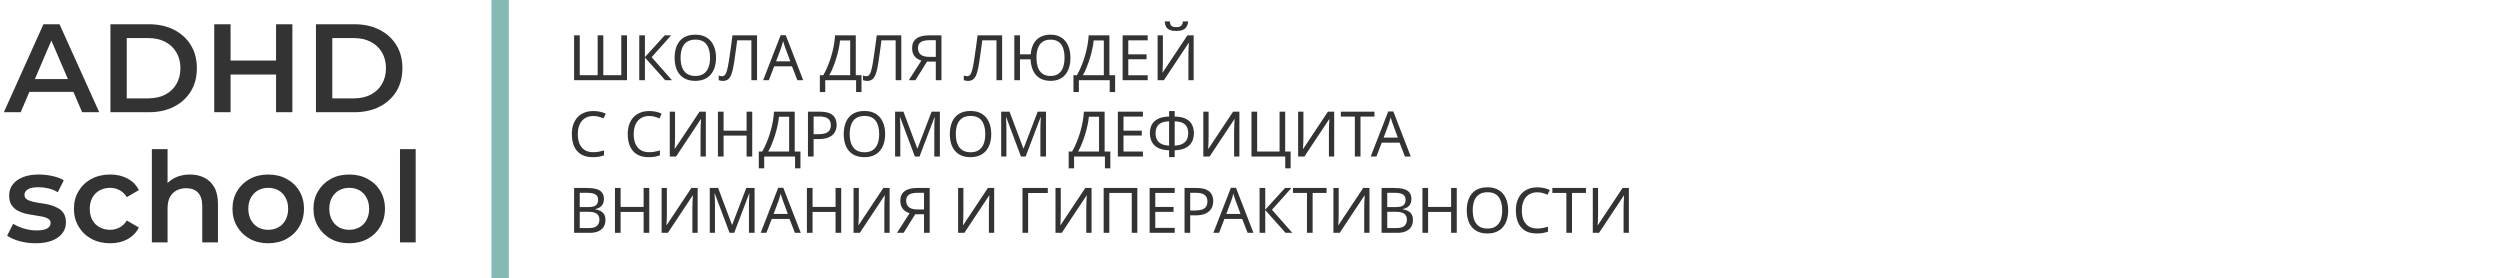 <?xml version="1.0" encoding="UTF-8"?> <svg xmlns="http://www.w3.org/2000/svg" width="557" height="62" viewBox="0 0 557 62" fill="none"><path d="M0.86 25L9.679 5.403H13.262L22.109 25H18.302L10.715 7.334H12.171L4.612 25H0.86ZM4.919 20.465L5.899 17.609H16.482L17.462 20.465H4.919ZM24.602 25V5.403H33.168C35.296 5.403 37.163 5.813 38.768 6.634C40.373 7.456 41.623 8.594 42.519 10.05C43.415 11.506 43.863 13.223 43.863 15.201C43.863 17.161 43.415 18.878 42.519 20.353C41.623 21.808 40.373 22.947 38.768 23.768C37.163 24.589 35.296 25 33.168 25H24.602ZM28.241 21.92H33.001C34.475 21.92 35.744 21.64 36.808 21.081C37.891 20.521 38.721 19.737 39.3 18.729C39.897 17.721 40.196 16.545 40.196 15.201C40.196 13.839 39.897 12.663 39.3 11.674C38.721 10.666 37.891 9.882 36.808 9.322C35.744 8.762 34.475 8.482 33.001 8.482H28.241V21.92ZM61.505 5.403H65.145V25H61.505V5.403ZM51.371 25H47.731V5.403H51.371V25ZM61.785 16.601H51.063V13.493H61.785V16.601ZM70.396 25V5.403H78.963C81.091 5.403 82.957 5.813 84.562 6.634C86.168 7.456 87.418 8.594 88.314 10.05C89.21 11.506 89.658 13.223 89.658 15.201C89.658 17.161 89.21 18.878 88.314 20.353C87.418 21.808 86.168 22.947 84.562 23.768C82.957 24.589 81.091 25 78.963 25H70.396ZM74.036 21.92H78.795C80.27 21.92 81.539 21.64 82.603 21.081C83.685 20.521 84.516 19.737 85.094 18.729C85.692 17.721 85.99 16.545 85.99 15.201C85.99 13.839 85.692 12.663 85.094 11.674C84.516 10.666 83.685 9.882 82.603 9.322C81.539 8.762 80.27 8.482 78.795 8.482H74.036V21.92ZM7.915 54.196C6.665 54.196 5.461 54.037 4.304 53.72C3.165 53.384 2.26 52.983 1.588 52.516L2.932 49.856C3.604 50.286 4.406 50.64 5.339 50.92C6.273 51.2 7.206 51.34 8.139 51.34C9.24 51.34 10.034 51.191 10.519 50.892C11.023 50.594 11.275 50.193 11.275 49.689C11.275 49.278 11.107 48.97 10.771 48.765C10.435 48.541 9.996 48.373 9.455 48.261C8.914 48.149 8.307 48.046 7.635 47.953C6.982 47.859 6.319 47.738 5.647 47.589C4.994 47.421 4.397 47.188 3.856 46.889C3.314 46.572 2.876 46.152 2.54 45.629C2.204 45.106 2.036 44.416 2.036 43.557C2.036 42.605 2.307 41.784 2.848 41.094C3.389 40.385 4.145 39.843 5.115 39.47C6.105 39.078 7.271 38.882 8.615 38.882C9.623 38.882 10.64 38.994 11.667 39.218C12.693 39.442 13.542 39.759 14.214 40.17L12.87 42.83C12.161 42.4 11.443 42.111 10.715 41.962C10.005 41.794 9.296 41.71 8.587 41.71C7.523 41.71 6.73 41.868 6.207 42.186C5.703 42.503 5.451 42.904 5.451 43.389C5.451 43.837 5.619 44.173 5.955 44.397C6.291 44.621 6.73 44.798 7.271 44.929C7.812 45.06 8.41 45.172 9.063 45.265C9.735 45.34 10.397 45.461 11.051 45.629C11.704 45.797 12.301 46.03 12.842 46.329C13.402 46.609 13.85 47.01 14.186 47.533C14.522 48.055 14.69 48.737 14.69 49.577C14.69 50.51 14.41 51.322 13.85 52.012C13.309 52.703 12.534 53.244 11.527 53.636C10.519 54.009 9.315 54.196 7.915 54.196ZM24.563 54.196C22.995 54.196 21.596 53.869 20.364 53.216C19.15 52.544 18.199 51.63 17.508 50.472C16.817 49.315 16.472 47.999 16.472 46.525C16.472 45.032 16.817 43.716 17.508 42.578C18.199 41.42 19.15 40.515 20.364 39.862C21.596 39.209 22.995 38.882 24.563 38.882C26.019 38.882 27.297 39.181 28.399 39.778C29.518 40.356 30.368 41.215 30.946 42.353L28.259 43.921C27.811 43.212 27.26 42.69 26.607 42.353C25.972 42.018 25.282 41.85 24.535 41.85C23.677 41.85 22.902 42.036 22.211 42.41C21.521 42.783 20.98 43.324 20.588 44.033C20.196 44.724 20 45.554 20 46.525C20 47.495 20.196 48.335 20.588 49.045C20.98 49.735 21.521 50.267 22.211 50.64C22.902 51.014 23.677 51.2 24.535 51.2C25.282 51.2 25.972 51.032 26.607 50.696C27.26 50.361 27.811 49.838 28.259 49.129L30.946 50.696C30.368 51.816 29.518 52.684 28.399 53.3C27.297 53.897 26.019 54.196 24.563 54.196ZM42.318 38.882C43.512 38.882 44.576 39.115 45.509 39.582C46.461 40.048 47.208 40.767 47.749 41.738C48.29 42.69 48.561 43.921 48.561 45.433V54H45.061V45.881C45.061 44.556 44.744 43.567 44.109 42.913C43.493 42.26 42.626 41.934 41.506 41.934C40.684 41.934 39.956 42.102 39.322 42.438C38.687 42.773 38.193 43.277 37.838 43.949C37.502 44.603 37.334 45.433 37.334 46.441V54H33.835V33.227H37.334V43.081L36.578 41.85C37.101 40.898 37.857 40.17 38.846 39.666C39.854 39.143 41.011 38.882 42.318 38.882ZM59.747 54.196C58.216 54.196 56.854 53.869 55.659 53.216C54.465 52.544 53.522 51.63 52.831 50.472C52.141 49.315 51.796 47.999 51.796 46.525C51.796 45.032 52.141 43.716 52.831 42.578C53.522 41.42 54.465 40.515 55.659 39.862C56.854 39.209 58.216 38.882 59.747 38.882C61.296 38.882 62.667 39.209 63.862 39.862C65.075 40.515 66.018 41.411 66.69 42.55C67.38 43.688 67.725 45.013 67.725 46.525C67.725 47.999 67.38 49.315 66.69 50.472C66.018 51.63 65.075 52.544 63.862 53.216C62.667 53.869 61.296 54.196 59.747 54.196ZM59.747 51.2C60.605 51.2 61.37 51.014 62.042 50.64C62.714 50.267 63.237 49.726 63.61 49.017C64.002 48.307 64.198 47.477 64.198 46.525C64.198 45.554 64.002 44.724 63.61 44.033C63.237 43.324 62.714 42.783 62.042 42.41C61.37 42.036 60.614 41.85 59.775 41.85C58.916 41.85 58.151 42.036 57.479 42.41C56.826 42.783 56.303 43.324 55.911 44.033C55.519 44.724 55.323 45.554 55.323 46.525C55.323 47.477 55.519 48.307 55.911 49.017C56.303 49.726 56.826 50.267 57.479 50.64C58.151 51.014 58.907 51.2 59.747 51.2ZM77.791 54.196C76.261 54.196 74.898 53.869 73.704 53.216C72.509 52.544 71.567 51.63 70.876 50.472C70.185 49.315 69.84 47.999 69.84 46.525C69.84 45.032 70.185 43.716 70.876 42.578C71.567 41.42 72.509 40.515 73.704 39.862C74.898 39.209 76.261 38.882 77.791 38.882C79.34 38.882 80.712 39.209 81.906 39.862C83.12 40.515 84.062 41.411 84.734 42.55C85.425 43.688 85.77 45.013 85.77 46.525C85.77 47.999 85.425 49.315 84.734 50.472C84.062 51.63 83.12 52.544 81.906 53.216C80.712 53.869 79.34 54.196 77.791 54.196ZM77.791 51.2C78.65 51.2 79.415 51.014 80.087 50.64C80.759 50.267 81.281 49.726 81.655 49.017C82.046 48.307 82.243 47.477 82.243 46.525C82.243 45.554 82.046 44.724 81.655 44.033C81.281 43.324 80.759 42.783 80.087 42.41C79.415 42.036 78.659 41.85 77.819 41.85C76.96 41.85 76.195 42.036 75.523 42.41C74.87 42.783 74.347 43.324 73.956 44.033C73.564 44.724 73.368 45.554 73.368 46.525C73.368 47.477 73.564 48.307 73.956 49.017C74.347 49.726 74.87 50.267 75.523 50.64C76.195 51.014 76.951 51.2 77.791 51.2ZM89.117 54V33.227H92.616V54H89.117Z" fill="#333333"></path><path d="M139.696 17.875H127.908V7.879H129.168V16.755H133.158V7.879H134.418V16.755H138.422V7.879H139.696V17.875ZM149.721 17.875H148.209L143.687 12.807V17.875H142.427V7.879H143.687V12.723L148.097 7.879H149.525L145.185 12.737L149.721 17.875ZM159.53 12.863C159.53 13.638 159.432 14.342 159.236 14.977C159.04 15.602 158.746 16.144 158.354 16.601C157.972 17.058 157.491 17.408 156.912 17.651C156.343 17.894 155.68 18.015 154.924 18.015C154.14 18.015 153.459 17.894 152.88 17.651C152.302 17.399 151.821 17.049 151.438 16.601C151.056 16.144 150.771 15.598 150.584 14.963C150.398 14.328 150.304 13.624 150.304 12.849C150.304 11.822 150.472 10.926 150.808 10.161C151.144 9.396 151.653 8.798 152.334 8.369C153.025 7.94 153.893 7.725 154.938 7.725C155.937 7.725 156.777 7.94 157.458 8.369C158.14 8.789 158.653 9.386 158.998 10.161C159.353 10.926 159.53 11.827 159.53 12.863ZM151.634 12.863C151.634 13.703 151.751 14.426 151.984 15.033C152.218 15.64 152.577 16.106 153.062 16.433C153.557 16.76 154.178 16.923 154.924 16.923C155.68 16.923 156.296 16.76 156.772 16.433C157.258 16.106 157.617 15.64 157.85 15.033C158.084 14.426 158.2 13.703 158.2 12.863C158.2 11.603 157.939 10.618 157.416 9.909C156.894 9.19 156.068 8.831 154.938 8.831C154.182 8.831 153.557 8.994 153.062 9.321C152.577 9.638 152.218 10.1 151.984 10.707C151.751 11.304 151.634 12.023 151.634 12.863ZM168.668 17.875H167.408V8.985H164.244C164.179 9.498 164.109 10.04 164.034 10.609C163.96 11.169 163.88 11.724 163.796 12.275C163.722 12.826 163.647 13.344 163.572 13.829C163.498 14.314 163.423 14.739 163.348 15.103C163.227 15.728 163.078 16.26 162.9 16.699C162.723 17.138 162.485 17.469 162.186 17.693C161.897 17.917 161.514 18.029 161.038 18.029C160.88 18.029 160.716 18.01 160.548 17.973C160.39 17.945 160.25 17.908 160.128 17.861V16.811C160.231 16.858 160.348 16.9 160.478 16.937C160.609 16.965 160.749 16.979 160.898 16.979C161.178 16.979 161.398 16.867 161.556 16.643C161.724 16.41 161.855 16.125 161.948 15.789C162.042 15.444 162.121 15.103 162.186 14.767C162.242 14.496 162.308 14.137 162.382 13.689C162.457 13.232 162.536 12.7 162.62 12.093C162.714 11.486 162.807 10.828 162.9 10.119C163.003 9.4 163.101 8.654 163.194 7.879H168.668V17.875ZM177.656 17.875L176.452 14.781H172.49L171.3 17.875H170.026L173.932 7.837H175.066L178.958 17.875H177.656ZM174.954 10.637C174.926 10.562 174.88 10.427 174.814 10.231C174.749 10.035 174.684 9.834 174.618 9.629C174.562 9.414 174.516 9.251 174.478 9.139C174.432 9.326 174.38 9.517 174.324 9.713C174.278 9.9 174.226 10.072 174.17 10.231C174.124 10.39 174.082 10.525 174.044 10.637L172.91 13.661H176.074L174.954 10.637ZM190.669 7.879V16.755H191.943V20.507H190.739V17.875H183.865V20.507H182.661V16.755H183.431C183.767 16.176 184.084 15.528 184.383 14.809C184.691 14.09 184.962 13.339 185.195 12.555C185.428 11.762 185.62 10.968 185.769 10.175C185.918 9.382 186.012 8.616 186.049 7.879H190.669ZM187.155 9.013C187.118 9.554 187.024 10.166 186.875 10.847C186.735 11.528 186.553 12.228 186.329 12.947C186.114 13.656 185.872 14.342 185.601 15.005C185.34 15.668 185.06 16.251 184.761 16.755H189.423V9.013H187.155ZM200.811 17.875H199.551V8.985H196.387C196.322 9.498 196.252 10.04 196.177 10.609C196.102 11.169 196.023 11.724 195.939 12.275C195.864 12.826 195.79 13.344 195.715 13.829C195.64 14.314 195.566 14.739 195.491 15.103C195.37 15.728 195.22 16.26 195.043 16.699C194.866 17.138 194.628 17.469 194.329 17.693C194.04 17.917 193.657 18.029 193.181 18.029C193.022 18.029 192.859 18.01 192.691 17.973C192.532 17.945 192.392 17.908 192.271 17.861V16.811C192.374 16.858 192.49 16.9 192.621 16.937C192.752 16.965 192.892 16.979 193.041 16.979C193.321 16.979 193.54 16.867 193.699 16.643C193.867 16.41 193.998 16.125 194.091 15.789C194.184 15.444 194.264 15.103 194.329 14.767C194.385 14.496 194.45 14.137 194.525 13.689C194.6 13.232 194.679 12.7 194.763 12.093C194.856 11.486 194.95 10.828 195.043 10.119C195.146 9.4 195.244 8.654 195.337 7.879H200.811V17.875ZM206.537 13.731L203.947 17.875H202.477L205.277 13.507C204.922 13.386 204.586 13.218 204.269 13.003C203.961 12.788 203.709 12.494 203.513 12.121C203.317 11.748 203.219 11.267 203.219 10.679C203.219 9.774 203.532 9.083 204.157 8.607C204.782 8.122 205.716 7.879 206.957 7.879H209.757V17.875H208.497V13.731H206.537ZM206.985 8.957C206.453 8.957 206.005 9.018 205.641 9.139C205.277 9.26 204.997 9.452 204.801 9.713C204.614 9.974 204.521 10.315 204.521 10.735C204.521 11.351 204.726 11.827 205.137 12.163C205.548 12.499 206.182 12.667 207.041 12.667H208.497V8.957H206.985ZM223.274 17.875H222.014V8.985H218.85C218.784 9.498 218.714 10.04 218.64 10.609C218.565 11.169 218.486 11.724 218.402 12.275C218.327 12.826 218.252 13.344 218.178 13.829C218.103 14.314 218.028 14.739 217.954 15.103C217.832 15.728 217.683 16.26 217.506 16.699C217.328 17.138 217.09 17.469 216.792 17.693C216.502 17.917 216.12 18.029 215.644 18.029C215.485 18.029 215.322 18.01 215.154 17.973C214.995 17.945 214.855 17.908 214.734 17.861V16.811C214.836 16.858 214.953 16.9 215.084 16.937C215.214 16.965 215.354 16.979 215.504 16.979C215.784 16.979 216.003 16.867 216.162 16.643C216.33 16.41 216.46 16.125 216.554 15.789C216.647 15.444 216.726 15.103 216.792 14.767C216.848 14.496 216.913 14.137 216.988 13.689C217.062 13.232 217.142 12.7 217.226 12.093C217.319 11.486 217.412 10.828 217.506 10.119C217.608 9.4 217.706 8.654 217.8 7.879H223.274V17.875ZM238.492 12.863C238.492 13.638 238.399 14.342 238.212 14.977C238.025 15.612 237.745 16.158 237.372 16.615C236.999 17.063 236.537 17.408 235.986 17.651C235.445 17.894 234.81 18.015 234.082 18.015C233.13 18.015 232.327 17.819 231.674 17.427C231.03 17.035 230.535 16.48 230.19 15.761C229.845 15.042 229.653 14.193 229.616 13.213H227.25V17.875H225.99V7.879H227.25V12.107H229.644C229.709 11.22 229.915 10.45 230.26 9.797C230.605 9.134 231.095 8.626 231.73 8.271C232.365 7.907 233.139 7.725 234.054 7.725C235.015 7.725 235.823 7.94 236.476 8.369C237.139 8.789 237.638 9.386 237.974 10.161C238.319 10.926 238.492 11.827 238.492 12.863ZM230.932 12.863C230.932 13.703 231.039 14.426 231.254 15.033C231.478 15.64 231.819 16.106 232.276 16.433C232.743 16.76 233.331 16.923 234.04 16.923C234.768 16.923 235.361 16.76 235.818 16.433C236.285 16.106 236.625 15.64 236.84 15.033C237.064 14.426 237.176 13.703 237.176 12.863C237.176 12.023 237.069 11.304 236.854 10.707C236.639 10.1 236.303 9.638 235.846 9.321C235.389 8.994 234.796 8.831 234.068 8.831C233.349 8.831 232.757 8.994 232.29 9.321C231.823 9.638 231.478 10.1 231.254 10.707C231.039 11.304 230.932 12.023 230.932 12.863ZM247.175 7.879V16.755H248.449V20.507H247.245V17.875H240.371V20.507H239.167V16.755H239.937C240.273 16.176 240.59 15.528 240.889 14.809C241.197 14.09 241.468 13.339 241.701 12.555C241.934 11.762 242.126 10.968 242.275 10.175C242.424 9.382 242.518 8.616 242.555 7.879H247.175ZM243.661 9.013C243.624 9.554 243.53 10.166 243.381 10.847C243.241 11.528 243.059 12.228 242.835 12.947C242.62 13.656 242.378 14.342 242.107 15.005C241.846 15.668 241.566 16.251 241.267 16.755H245.929V9.013H243.661ZM255.707 17.875H250.121V7.879H255.707V8.985H251.381V12.107H255.455V13.199H251.381V16.769H255.707V17.875ZM264.718 4.771C264.681 5.238 264.564 5.63 264.368 5.947C264.181 6.264 263.901 6.502 263.528 6.661C263.155 6.82 262.669 6.899 262.072 6.899C261.465 6.899 260.975 6.82 260.602 6.661C260.238 6.502 259.972 6.269 259.804 5.961C259.636 5.644 259.533 5.247 259.496 4.771H260.644C260.691 5.275 260.821 5.616 261.036 5.793C261.26 5.961 261.615 6.045 262.1 6.045C262.529 6.045 262.865 5.956 263.108 5.779C263.36 5.592 263.509 5.256 263.556 4.771H264.718ZM257.914 7.879H259.09V13.367C259.09 13.6 259.085 13.857 259.076 14.137C259.076 14.408 259.071 14.678 259.062 14.949C259.053 15.22 259.039 15.462 259.02 15.677C259.011 15.882 259.001 16.041 258.992 16.153H259.048L264.55 7.879H265.95V17.875H264.774V12.443C264.774 12.191 264.779 11.92 264.788 11.631C264.797 11.332 264.807 11.048 264.816 10.777C264.835 10.497 264.849 10.25 264.858 10.035C264.867 9.82 264.877 9.662 264.886 9.559H264.83L259.314 17.875H257.914V7.879ZM132.192 25.845C131.66 25.845 131.179 25.938 130.75 26.125C130.32 26.302 129.956 26.568 129.658 26.923C129.359 27.268 129.13 27.693 128.972 28.197C128.813 28.692 128.734 29.252 128.734 29.877C128.734 30.698 128.86 31.412 129.112 32.019C129.373 32.626 129.756 33.092 130.26 33.419C130.773 33.746 131.412 33.909 132.178 33.909C132.616 33.909 133.032 33.872 133.424 33.797C133.816 33.722 134.198 33.629 134.572 33.517V34.609C134.198 34.749 133.811 34.852 133.41 34.917C133.018 34.982 132.546 35.015 131.996 35.015C130.978 35.015 130.129 34.805 129.448 34.385C128.766 33.965 128.253 33.368 127.908 32.593C127.572 31.818 127.404 30.908 127.404 29.863C127.404 29.107 127.506 28.416 127.712 27.791C127.926 27.166 128.234 26.624 128.636 26.167C129.046 25.71 129.55 25.36 130.148 25.117C130.745 24.865 131.431 24.739 132.206 24.739C132.719 24.739 133.214 24.79 133.69 24.893C134.166 24.996 134.59 25.14 134.964 25.327L134.46 26.391C134.152 26.251 133.806 26.125 133.424 26.013C133.05 25.901 132.64 25.845 132.192 25.845ZM144.647 25.845C144.115 25.845 143.634 25.938 143.205 26.125C142.776 26.302 142.412 26.568 142.113 26.923C141.814 27.268 141.586 27.693 141.427 28.197C141.268 28.692 141.189 29.252 141.189 29.877C141.189 30.698 141.315 31.412 141.567 32.019C141.828 32.626 142.211 33.092 142.715 33.419C143.228 33.746 143.868 33.909 144.633 33.909C145.072 33.909 145.487 33.872 145.879 33.797C146.271 33.722 146.654 33.629 147.027 33.517V34.609C146.654 34.749 146.266 34.852 145.865 34.917C145.473 34.982 145.002 35.015 144.451 35.015C143.434 35.015 142.584 34.805 141.903 34.385C141.222 33.965 140.708 33.368 140.363 32.593C140.027 31.818 139.859 30.908 139.859 29.863C139.859 29.107 139.962 28.416 140.167 27.791C140.382 27.166 140.69 26.624 141.091 26.167C141.502 25.71 142.006 25.36 142.603 25.117C143.2 24.865 143.886 24.739 144.661 24.739C145.174 24.739 145.669 24.79 146.145 24.893C146.621 24.996 147.046 25.14 147.419 25.327L146.915 26.391C146.607 26.251 146.262 26.125 145.879 26.013C145.506 25.901 145.095 25.845 144.647 25.845ZM149.223 24.879H150.399V30.367C150.399 30.6 150.394 30.857 150.385 31.137C150.385 31.408 150.38 31.678 150.371 31.949C150.361 32.22 150.347 32.462 150.329 32.677C150.319 32.882 150.31 33.041 150.301 33.153H150.357L155.859 24.879H157.259V34.875H156.083V29.443C156.083 29.191 156.087 28.92 156.097 28.631C156.106 28.332 156.115 28.048 156.125 27.777C156.143 27.497 156.157 27.25 156.167 27.035C156.176 26.82 156.185 26.662 156.195 26.559H156.139L150.623 34.875H149.223V24.879ZM167.599 34.875H166.339V30.213H161.215V34.875H159.955V24.879H161.215V29.107H166.339V24.879H167.599V34.875ZM177.066 24.879V33.755H178.34V37.507H177.136V34.875H170.262V37.507H169.058V33.755H169.828C170.164 33.176 170.481 32.528 170.78 31.809C171.088 31.09 171.358 30.339 171.592 29.555C171.825 28.762 172.016 27.968 172.166 27.175C172.315 26.382 172.408 25.616 172.446 24.879H177.066ZM173.552 26.013C173.514 26.554 173.421 27.166 173.272 27.847C173.132 28.528 172.95 29.228 172.726 29.947C172.511 30.656 172.268 31.342 171.998 32.005C171.736 32.668 171.456 33.251 171.158 33.755H175.82V26.013H173.552ZM182.657 24.879C183.964 24.879 184.916 25.136 185.513 25.649C186.111 26.162 186.409 26.886 186.409 27.819C186.409 28.23 186.339 28.626 186.199 29.009C186.069 29.382 185.849 29.718 185.541 30.017C185.233 30.316 184.823 30.554 184.309 30.731C183.796 30.899 183.166 30.983 182.419 30.983H181.271V34.875H180.011V24.879H182.657ZM182.545 25.957H181.271V29.905H182.279C182.914 29.905 183.441 29.84 183.861 29.709C184.281 29.569 184.594 29.35 184.799 29.051C185.005 28.752 185.107 28.36 185.107 27.875C185.107 27.231 184.902 26.75 184.491 26.433C184.081 26.116 183.432 25.957 182.545 25.957ZM197.21 29.863C197.21 30.638 197.112 31.342 196.916 31.977C196.72 32.602 196.426 33.144 196.034 33.601C195.651 34.058 195.171 34.408 194.592 34.651C194.023 34.894 193.36 35.015 192.604 35.015C191.82 35.015 191.139 34.894 190.56 34.651C189.981 34.399 189.501 34.049 189.118 33.601C188.735 33.144 188.451 32.598 188.264 31.963C188.077 31.328 187.984 30.624 187.984 29.849C187.984 28.822 188.152 27.926 188.488 27.161C188.824 26.396 189.333 25.798 190.014 25.369C190.705 24.94 191.573 24.725 192.618 24.725C193.617 24.725 194.457 24.94 195.138 25.369C195.819 25.789 196.333 26.386 196.678 27.161C197.033 27.926 197.21 28.827 197.21 29.863ZM189.314 29.863C189.314 30.703 189.431 31.426 189.664 32.033C189.897 32.64 190.257 33.106 190.742 33.433C191.237 33.76 191.857 33.923 192.604 33.923C193.36 33.923 193.976 33.76 194.452 33.433C194.937 33.106 195.297 32.64 195.53 32.033C195.763 31.426 195.88 30.703 195.88 29.863C195.88 28.603 195.619 27.618 195.096 26.909C194.573 26.19 193.747 25.831 192.618 25.831C191.862 25.831 191.237 25.994 190.742 26.321C190.257 26.638 189.897 27.1 189.664 27.707C189.431 28.304 189.314 29.023 189.314 29.863ZM203.835 34.875L200.545 26.111H200.489C200.508 26.298 200.522 26.536 200.531 26.825C200.55 27.114 200.564 27.432 200.573 27.777C200.583 28.113 200.587 28.458 200.587 28.813V34.875H199.425V24.879H201.287L204.367 33.069H204.423L207.559 24.879H209.407V34.875H208.161V28.729C208.161 28.402 208.166 28.08 208.175 27.763C208.185 27.436 208.199 27.133 208.217 26.853C208.236 26.564 208.25 26.321 208.259 26.125H208.203L204.871 34.875H203.835ZM220.849 29.863C220.849 30.638 220.751 31.342 220.555 31.977C220.359 32.602 220.065 33.144 219.673 33.601C219.29 34.058 218.809 34.408 218.231 34.651C217.661 34.894 216.999 35.015 216.243 35.015C215.459 35.015 214.777 34.894 214.199 34.651C213.62 34.399 213.139 34.049 212.757 33.601C212.374 33.144 212.089 32.598 211.903 31.963C211.716 31.328 211.623 30.624 211.623 29.849C211.623 28.822 211.791 27.926 212.127 27.161C212.463 26.396 212.971 25.798 213.653 25.369C214.343 24.94 215.211 24.725 216.257 24.725C217.255 24.725 218.095 24.94 218.777 25.369C219.458 25.789 219.971 26.386 220.317 27.161C220.671 27.926 220.849 28.827 220.849 29.863ZM212.953 29.863C212.953 30.703 213.069 31.426 213.303 32.033C213.536 32.64 213.895 33.106 214.381 33.433C214.875 33.76 215.496 33.923 216.243 33.923C216.999 33.923 217.615 33.76 218.091 33.433C218.576 33.106 218.935 32.64 219.169 32.033C219.402 31.426 219.519 30.703 219.519 29.863C219.519 28.603 219.257 27.618 218.735 26.909C218.212 26.19 217.386 25.831 216.257 25.831C215.501 25.831 214.875 25.994 214.381 26.321C213.895 26.638 213.536 27.1 213.303 27.707C213.069 28.304 212.953 29.023 212.953 29.863ZM227.474 34.875L224.184 26.111H224.128C224.147 26.298 224.161 26.536 224.17 26.825C224.189 27.114 224.203 27.432 224.212 27.777C224.221 28.113 224.226 28.458 224.226 28.813V34.875H223.064V24.879H224.926L228.006 33.069H228.062L231.198 24.879H233.046V34.875H231.8V28.729C231.8 28.402 231.805 28.08 231.814 27.763C231.823 27.436 231.837 27.133 231.856 26.853C231.875 26.564 231.889 26.321 231.898 26.125H231.842L228.51 34.875H227.474ZM246.109 24.879V33.755H247.383V37.507H246.179V34.875H239.305V37.507H238.101V33.755H238.871C239.207 33.176 239.524 32.528 239.823 31.809C240.131 31.09 240.401 30.339 240.635 29.555C240.868 28.762 241.059 27.968 241.209 27.175C241.358 26.382 241.451 25.616 241.489 24.879H246.109ZM242.595 26.013C242.557 26.554 242.464 27.166 242.315 27.847C242.175 28.528 241.993 29.228 241.769 29.947C241.554 30.656 241.311 31.342 241.041 32.005C240.779 32.668 240.499 33.251 240.201 33.755H244.863V26.013H242.595ZM254.64 34.875H249.054V24.879H254.64V25.985H250.314V29.107H254.388V30.199H250.314V33.769H254.64V34.875ZM261.72 24.739V25.971C262.802 25.99 263.656 26.167 264.282 26.503C264.907 26.839 265.35 27.287 265.612 27.847C265.873 28.398 266.004 29.014 266.004 29.695C266.004 30.143 265.934 30.591 265.794 31.039C265.663 31.478 265.434 31.879 265.108 32.243C264.781 32.598 264.342 32.887 263.792 33.111C263.241 33.335 262.55 33.456 261.72 33.475V35.015H260.474V33.475C259.624 33.456 258.92 33.335 258.36 33.111C257.809 32.878 257.375 32.579 257.058 32.215C256.74 31.842 256.516 31.436 256.386 30.997C256.255 30.558 256.19 30.124 256.19 29.695C256.19 29.2 256.26 28.734 256.4 28.295C256.549 27.847 256.787 27.455 257.114 27.119C257.45 26.774 257.893 26.498 258.444 26.293C258.994 26.088 259.671 25.98 260.474 25.971V24.739H261.72ZM260.474 27.035C259.727 27.054 259.13 27.175 258.682 27.399C258.243 27.623 257.93 27.931 257.744 28.323C257.557 28.706 257.464 29.158 257.464 29.681C257.464 30.232 257.566 30.712 257.772 31.123C257.986 31.524 258.313 31.837 258.752 32.061C259.2 32.285 259.774 32.411 260.474 32.439V27.035ZM261.72 32.439C262.438 32.411 263.017 32.28 263.456 32.047C263.904 31.814 264.226 31.496 264.422 31.095C264.627 30.684 264.73 30.213 264.73 29.681C264.73 29.149 264.636 28.692 264.45 28.309C264.263 27.917 263.95 27.614 263.512 27.399C263.073 27.175 262.476 27.054 261.72 27.035V32.439ZM268.1 24.879H269.276V30.367C269.276 30.6 269.271 30.857 269.262 31.137C269.262 31.408 269.257 31.678 269.248 31.949C269.238 32.22 269.224 32.462 269.206 32.677C269.196 32.882 269.187 33.041 269.178 33.153H269.234L274.736 24.879H276.136V34.875H274.96V29.443C274.96 29.191 274.964 28.92 274.974 28.631C274.983 28.332 274.992 28.048 275.002 27.777C275.02 27.497 275.034 27.25 275.044 27.035C275.053 26.82 275.062 26.662 275.072 26.559H275.016L269.5 34.875H268.1V24.879ZM287.554 33.769V37.507H286.35V34.875H278.832V24.879H280.092V33.755H285.09V24.879H286.336V33.769H287.554ZM289.223 24.879H290.399V30.367C290.399 30.6 290.394 30.857 290.385 31.137C290.385 31.408 290.38 31.678 290.371 31.949C290.361 32.22 290.347 32.462 290.329 32.677C290.319 32.882 290.31 33.041 290.301 33.153H290.357L295.859 24.879H297.259V34.875H296.083V29.443C296.083 29.191 296.087 28.92 296.097 28.631C296.106 28.332 296.115 28.048 296.125 27.777C296.143 27.497 296.157 27.25 296.167 27.035C296.176 26.82 296.185 26.662 296.195 26.559H296.139L290.623 34.875H289.223V24.879ZM303.119 34.875H301.859V25.985H298.737V24.879H306.227V25.985H303.119V34.875ZM313.022 34.875L311.818 31.781H307.856L306.666 34.875H305.392L309.298 24.837H310.432L314.324 34.875H313.022ZM310.32 27.637C310.292 27.562 310.245 27.427 310.18 27.231C310.114 27.035 310.049 26.834 309.984 26.629C309.928 26.414 309.881 26.251 309.844 26.139C309.797 26.326 309.746 26.517 309.69 26.713C309.643 26.9 309.592 27.072 309.536 27.231C309.489 27.39 309.447 27.525 309.41 27.637L308.276 30.661H311.44L310.32 27.637ZM130.764 41.879C131.594 41.879 132.29 41.958 132.85 42.117C133.419 42.276 133.844 42.537 134.124 42.901C134.413 43.265 134.558 43.75 134.558 44.357C134.558 44.749 134.483 45.099 134.334 45.407C134.194 45.706 133.979 45.958 133.69 46.163C133.41 46.359 133.064 46.494 132.654 46.569V46.639C133.074 46.704 133.452 46.826 133.788 47.003C134.133 47.18 134.404 47.432 134.6 47.759C134.796 48.086 134.894 48.51 134.894 49.033C134.894 49.64 134.754 50.158 134.474 50.587C134.194 51.007 133.792 51.329 133.27 51.553C132.756 51.768 132.14 51.875 131.422 51.875H127.908V41.879H130.764ZM131.016 46.135C131.874 46.135 132.462 46 132.78 45.729C133.097 45.449 133.256 45.038 133.256 44.497C133.256 43.946 133.06 43.554 132.668 43.321C132.285 43.078 131.669 42.957 130.82 42.957H129.168V46.135H131.016ZM129.168 47.185V50.811H131.184C132.07 50.811 132.686 50.638 133.032 50.293C133.377 49.948 133.55 49.495 133.55 48.935C133.55 48.58 133.47 48.272 133.312 48.011C133.162 47.75 132.906 47.549 132.542 47.409C132.187 47.26 131.702 47.185 131.086 47.185H129.168ZM144.657 51.875H143.397V47.213H138.273V51.875H137.013V41.879H138.273V46.107H143.397V41.879H144.657V51.875ZM147.404 41.879H148.58V47.367C148.58 47.6 148.576 47.857 148.566 48.137C148.566 48.408 148.562 48.678 148.552 48.949C148.543 49.22 148.529 49.462 148.51 49.677C148.501 49.882 148.492 50.041 148.482 50.153H148.538L154.04 41.879H155.44V51.875H154.264V46.443C154.264 46.191 154.269 45.92 154.278 45.631C154.288 45.332 154.297 45.048 154.306 44.777C154.325 44.497 154.339 44.25 154.348 44.035C154.358 43.82 154.367 43.662 154.376 43.559H154.32L148.804 51.875H147.404V41.879ZM162.546 51.875L159.256 43.111H159.2C159.219 43.298 159.233 43.536 159.242 43.825C159.261 44.114 159.275 44.432 159.284 44.777C159.294 45.113 159.298 45.458 159.298 45.813V51.875H158.136V41.879H159.998L163.078 50.069H163.134L166.27 41.879H168.118V51.875H166.872V45.729C166.872 45.402 166.877 45.08 166.886 44.763C166.896 44.436 166.91 44.133 166.928 43.853C166.947 43.564 166.961 43.321 166.97 43.125H166.914L163.582 51.875H162.546ZM177.109 51.875L175.905 48.781H171.943L170.753 51.875H169.479L173.385 41.837H174.519L178.411 51.875H177.109ZM174.407 44.637C174.379 44.562 174.333 44.427 174.267 44.231C174.202 44.035 174.137 43.834 174.071 43.629C174.015 43.414 173.969 43.251 173.931 43.139C173.885 43.326 173.833 43.517 173.777 43.713C173.731 43.9 173.679 44.072 173.623 44.231C173.577 44.39 173.535 44.525 173.497 44.637L172.363 47.661H175.527L174.407 44.637ZM187.423 51.875H186.163V47.213H181.039V51.875H179.779V41.879H181.039V46.107H186.163V41.879H187.423V51.875ZM190.17 41.879H191.346V47.367C191.346 47.6 191.341 47.857 191.332 48.137C191.332 48.408 191.327 48.678 191.318 48.949C191.309 49.22 191.295 49.462 191.276 49.677C191.267 49.882 191.257 50.041 191.248 50.153H191.304L196.806 41.879H198.206V51.875H197.03V46.443C197.03 46.191 197.035 45.92 197.044 45.631C197.053 45.332 197.063 45.048 197.072 44.777C197.091 44.497 197.105 44.25 197.114 44.035C197.123 43.82 197.133 43.662 197.142 43.559H197.086L191.57 51.875H190.17V41.879ZM203.912 47.731L201.322 51.875H199.852L202.652 47.507C202.297 47.386 201.961 47.218 201.644 47.003C201.336 46.788 201.084 46.494 200.888 46.121C200.692 45.748 200.594 45.267 200.594 44.679C200.594 43.774 200.907 43.083 201.532 42.607C202.157 42.122 203.091 41.879 204.332 41.879H207.132V51.875H205.872V47.731H203.912ZM204.36 42.957C203.828 42.957 203.38 43.018 203.016 43.139C202.652 43.26 202.372 43.452 202.176 43.713C201.989 43.974 201.896 44.315 201.896 44.735C201.896 45.351 202.101 45.827 202.512 46.163C202.923 46.499 203.557 46.667 204.416 46.667H205.872V42.957H204.36ZM213.467 41.879H214.643V47.367C214.643 47.6 214.638 47.857 214.629 48.137C214.629 48.408 214.624 48.678 214.615 48.949C214.605 49.22 214.591 49.462 214.573 49.677C214.563 49.882 214.554 50.041 214.545 50.153H214.601L220.103 41.879H221.503V51.875H220.327V46.443C220.327 46.191 220.331 45.92 220.341 45.631C220.35 45.332 220.359 45.048 220.369 44.777C220.387 44.497 220.401 44.25 220.411 44.035C220.42 43.82 220.429 43.662 220.439 43.559H220.383L214.867 51.875H213.467V41.879ZM233.45 41.879V42.999H229.068V51.875H227.808V41.879H233.45ZM235.164 41.879H236.34V47.367C236.34 47.6 236.335 47.857 236.326 48.137C236.326 48.408 236.321 48.678 236.312 48.949C236.303 49.22 236.289 49.462 236.27 49.677C236.261 49.882 236.251 50.041 236.242 50.153H236.298L241.8 41.879H243.2V51.875H242.024V46.443C242.024 46.191 242.029 45.92 242.038 45.631C242.047 45.332 242.057 45.048 242.066 44.777C242.085 44.497 242.099 44.25 242.108 44.035C242.117 43.82 242.127 43.662 242.136 43.559H242.08L236.564 51.875H235.164V41.879ZM245.896 51.875V41.879H253.4V51.875H252.154V42.985H247.156V51.875H245.896ZM261.722 51.875H256.136V41.879H261.722V42.985H257.396V46.107H261.47V47.199H257.396V50.769H261.722V51.875ZM266.562 41.879C267.868 41.879 268.82 42.136 269.418 42.649C270.015 43.162 270.314 43.886 270.314 44.819C270.314 45.23 270.244 45.626 270.104 46.009C269.973 46.382 269.754 46.718 269.446 47.017C269.138 47.316 268.727 47.554 268.214 47.731C267.7 47.899 267.07 47.983 266.324 47.983H265.176V51.875H263.916V41.879H266.562ZM266.45 42.957H265.176V46.905H266.184C266.818 46.905 267.346 46.84 267.766 46.709C268.186 46.569 268.498 46.35 268.704 46.051C268.909 45.752 269.012 45.36 269.012 44.875C269.012 44.231 268.806 43.75 268.396 43.433C267.985 43.116 267.336 42.957 266.45 42.957ZM277.967 51.875L276.763 48.781H272.801L271.611 51.875H270.337L274.243 41.837H275.377L279.269 51.875H277.967ZM275.265 44.637C275.237 44.562 275.19 44.427 275.125 44.231C275.06 44.035 274.994 43.834 274.929 43.629C274.873 43.414 274.826 43.251 274.789 43.139C274.742 43.326 274.691 43.517 274.635 43.713C274.588 43.9 274.537 44.072 274.481 44.231C274.434 44.39 274.392 44.525 274.355 44.637L273.221 47.661H276.385L275.265 44.637ZM287.93 51.875H286.418L281.896 46.807V51.875H280.636V41.879H281.896V46.723L286.306 41.879H287.734L283.394 46.737L287.93 51.875ZM292.455 51.875H291.195V42.985H288.073V41.879H295.563V42.985H292.455V51.875ZM297.084 41.879H298.26V47.367C298.26 47.6 298.255 47.857 298.246 48.137C298.246 48.408 298.241 48.678 298.232 48.949C298.223 49.22 298.209 49.462 298.19 49.677C298.181 49.882 298.171 50.041 298.162 50.153H298.218L303.72 41.879H305.12V51.875H303.944V46.443C303.944 46.191 303.949 45.92 303.958 45.631C303.967 45.332 303.977 45.048 303.986 44.777C304.005 44.497 304.019 44.25 304.028 44.035C304.037 43.82 304.047 43.662 304.056 43.559H304L298.484 51.875H297.084V41.879ZM310.672 41.879C311.503 41.879 312.198 41.958 312.758 42.117C313.327 42.276 313.752 42.537 314.032 42.901C314.321 43.265 314.466 43.75 314.466 44.357C314.466 44.749 314.391 45.099 314.242 45.407C314.102 45.706 313.887 45.958 313.598 46.163C313.318 46.359 312.973 46.494 312.562 46.569V46.639C312.982 46.704 313.36 46.826 313.696 47.003C314.041 47.18 314.312 47.432 314.508 47.759C314.704 48.086 314.802 48.51 314.802 49.033C314.802 49.64 314.662 50.158 314.382 50.587C314.102 51.007 313.701 51.329 313.178 51.553C312.665 51.768 312.049 51.875 311.33 51.875H307.816V41.879H310.672ZM310.924 46.135C311.783 46.135 312.371 46 312.688 45.729C313.005 45.449 313.164 45.038 313.164 44.497C313.164 43.946 312.968 43.554 312.576 43.321C312.193 43.078 311.577 42.957 310.728 42.957H309.076V46.135H310.924ZM309.076 47.185V50.811H311.092C311.979 50.811 312.595 50.638 312.94 50.293C313.285 49.948 313.458 49.495 313.458 48.935C313.458 48.58 313.379 48.272 313.22 48.011C313.071 47.75 312.814 47.549 312.45 47.409C312.095 47.26 311.61 47.185 310.994 47.185H309.076ZM324.565 51.875H323.305V47.213H318.181V51.875H316.921V41.879H318.181V46.107H323.305V41.879H324.565V51.875ZM336.02 46.863C336.02 47.638 335.922 48.342 335.726 48.977C335.53 49.602 335.236 50.144 334.844 50.601C334.462 51.058 333.981 51.408 333.402 51.651C332.833 51.894 332.17 52.015 331.414 52.015C330.63 52.015 329.949 51.894 329.37 51.651C328.792 51.399 328.311 51.049 327.928 50.601C327.546 50.144 327.261 49.598 327.074 48.963C326.888 48.328 326.794 47.624 326.794 46.849C326.794 45.822 326.962 44.926 327.298 44.161C327.634 43.396 328.143 42.798 328.824 42.369C329.515 41.94 330.383 41.725 331.428 41.725C332.427 41.725 333.267 41.94 333.948 42.369C334.63 42.789 335.143 43.386 335.488 44.161C335.843 44.926 336.02 45.827 336.02 46.863ZM328.124 46.863C328.124 47.703 328.241 48.426 328.474 49.033C328.708 49.64 329.067 50.106 329.552 50.433C330.047 50.76 330.668 50.923 331.414 50.923C332.17 50.923 332.786 50.76 333.262 50.433C333.748 50.106 334.107 49.64 334.34 49.033C334.574 48.426 334.69 47.703 334.69 46.863C334.69 45.603 334.429 44.618 333.906 43.909C333.384 43.19 332.558 42.831 331.428 42.831C330.672 42.831 330.047 42.994 329.552 43.321C329.067 43.638 328.708 44.1 328.474 44.707C328.241 45.304 328.124 46.023 328.124 46.863ZM342.52 42.845C341.988 42.845 341.507 42.938 341.078 43.125C340.649 43.302 340.285 43.568 339.986 43.923C339.687 44.268 339.459 44.693 339.3 45.197C339.141 45.692 339.062 46.252 339.062 46.877C339.062 47.698 339.188 48.412 339.44 49.019C339.701 49.626 340.084 50.092 340.588 50.419C341.101 50.746 341.741 50.909 342.506 50.909C342.945 50.909 343.36 50.872 343.752 50.797C344.144 50.722 344.527 50.629 344.9 50.517V51.609C344.527 51.749 344.139 51.852 343.738 51.917C343.346 51.982 342.875 52.015 342.324 52.015C341.307 52.015 340.457 51.805 339.776 51.385C339.095 50.965 338.581 50.368 338.236 49.593C337.9 48.818 337.732 47.908 337.732 46.863C337.732 46.107 337.835 45.416 338.04 44.791C338.255 44.166 338.563 43.624 338.964 43.167C339.375 42.71 339.879 42.36 340.476 42.117C341.073 41.865 341.759 41.739 342.534 41.739C343.047 41.739 343.542 41.79 344.018 41.893C344.494 41.996 344.919 42.14 345.292 42.327L344.788 43.391C344.48 43.251 344.135 43.125 343.752 43.013C343.379 42.901 342.968 42.845 342.52 42.845ZM350.246 51.875H348.986V42.985H345.864V41.879H353.354V42.985H350.246V51.875ZM354.875 41.879H356.051V47.367C356.051 47.6 356.046 47.857 356.037 48.137C356.037 48.408 356.032 48.678 356.023 48.949C356.014 49.22 356 49.462 355.981 49.677C355.972 49.882 355.962 50.041 355.953 50.153H356.009L361.511 41.879H362.911V51.875H361.735V46.443C361.735 46.191 361.74 45.92 361.749 45.631C361.758 45.332 361.768 45.048 361.777 44.777C361.796 44.497 361.81 44.25 361.819 44.035C361.828 43.82 361.838 43.662 361.847 43.559H361.791L356.275 51.875H354.875V41.879Z" fill="#333333"></path><line x1="111.437" y1="-8.46908e-08" x2="111.438" y2="62" stroke="#84BAB3" stroke-width="3.875"></line></svg> 